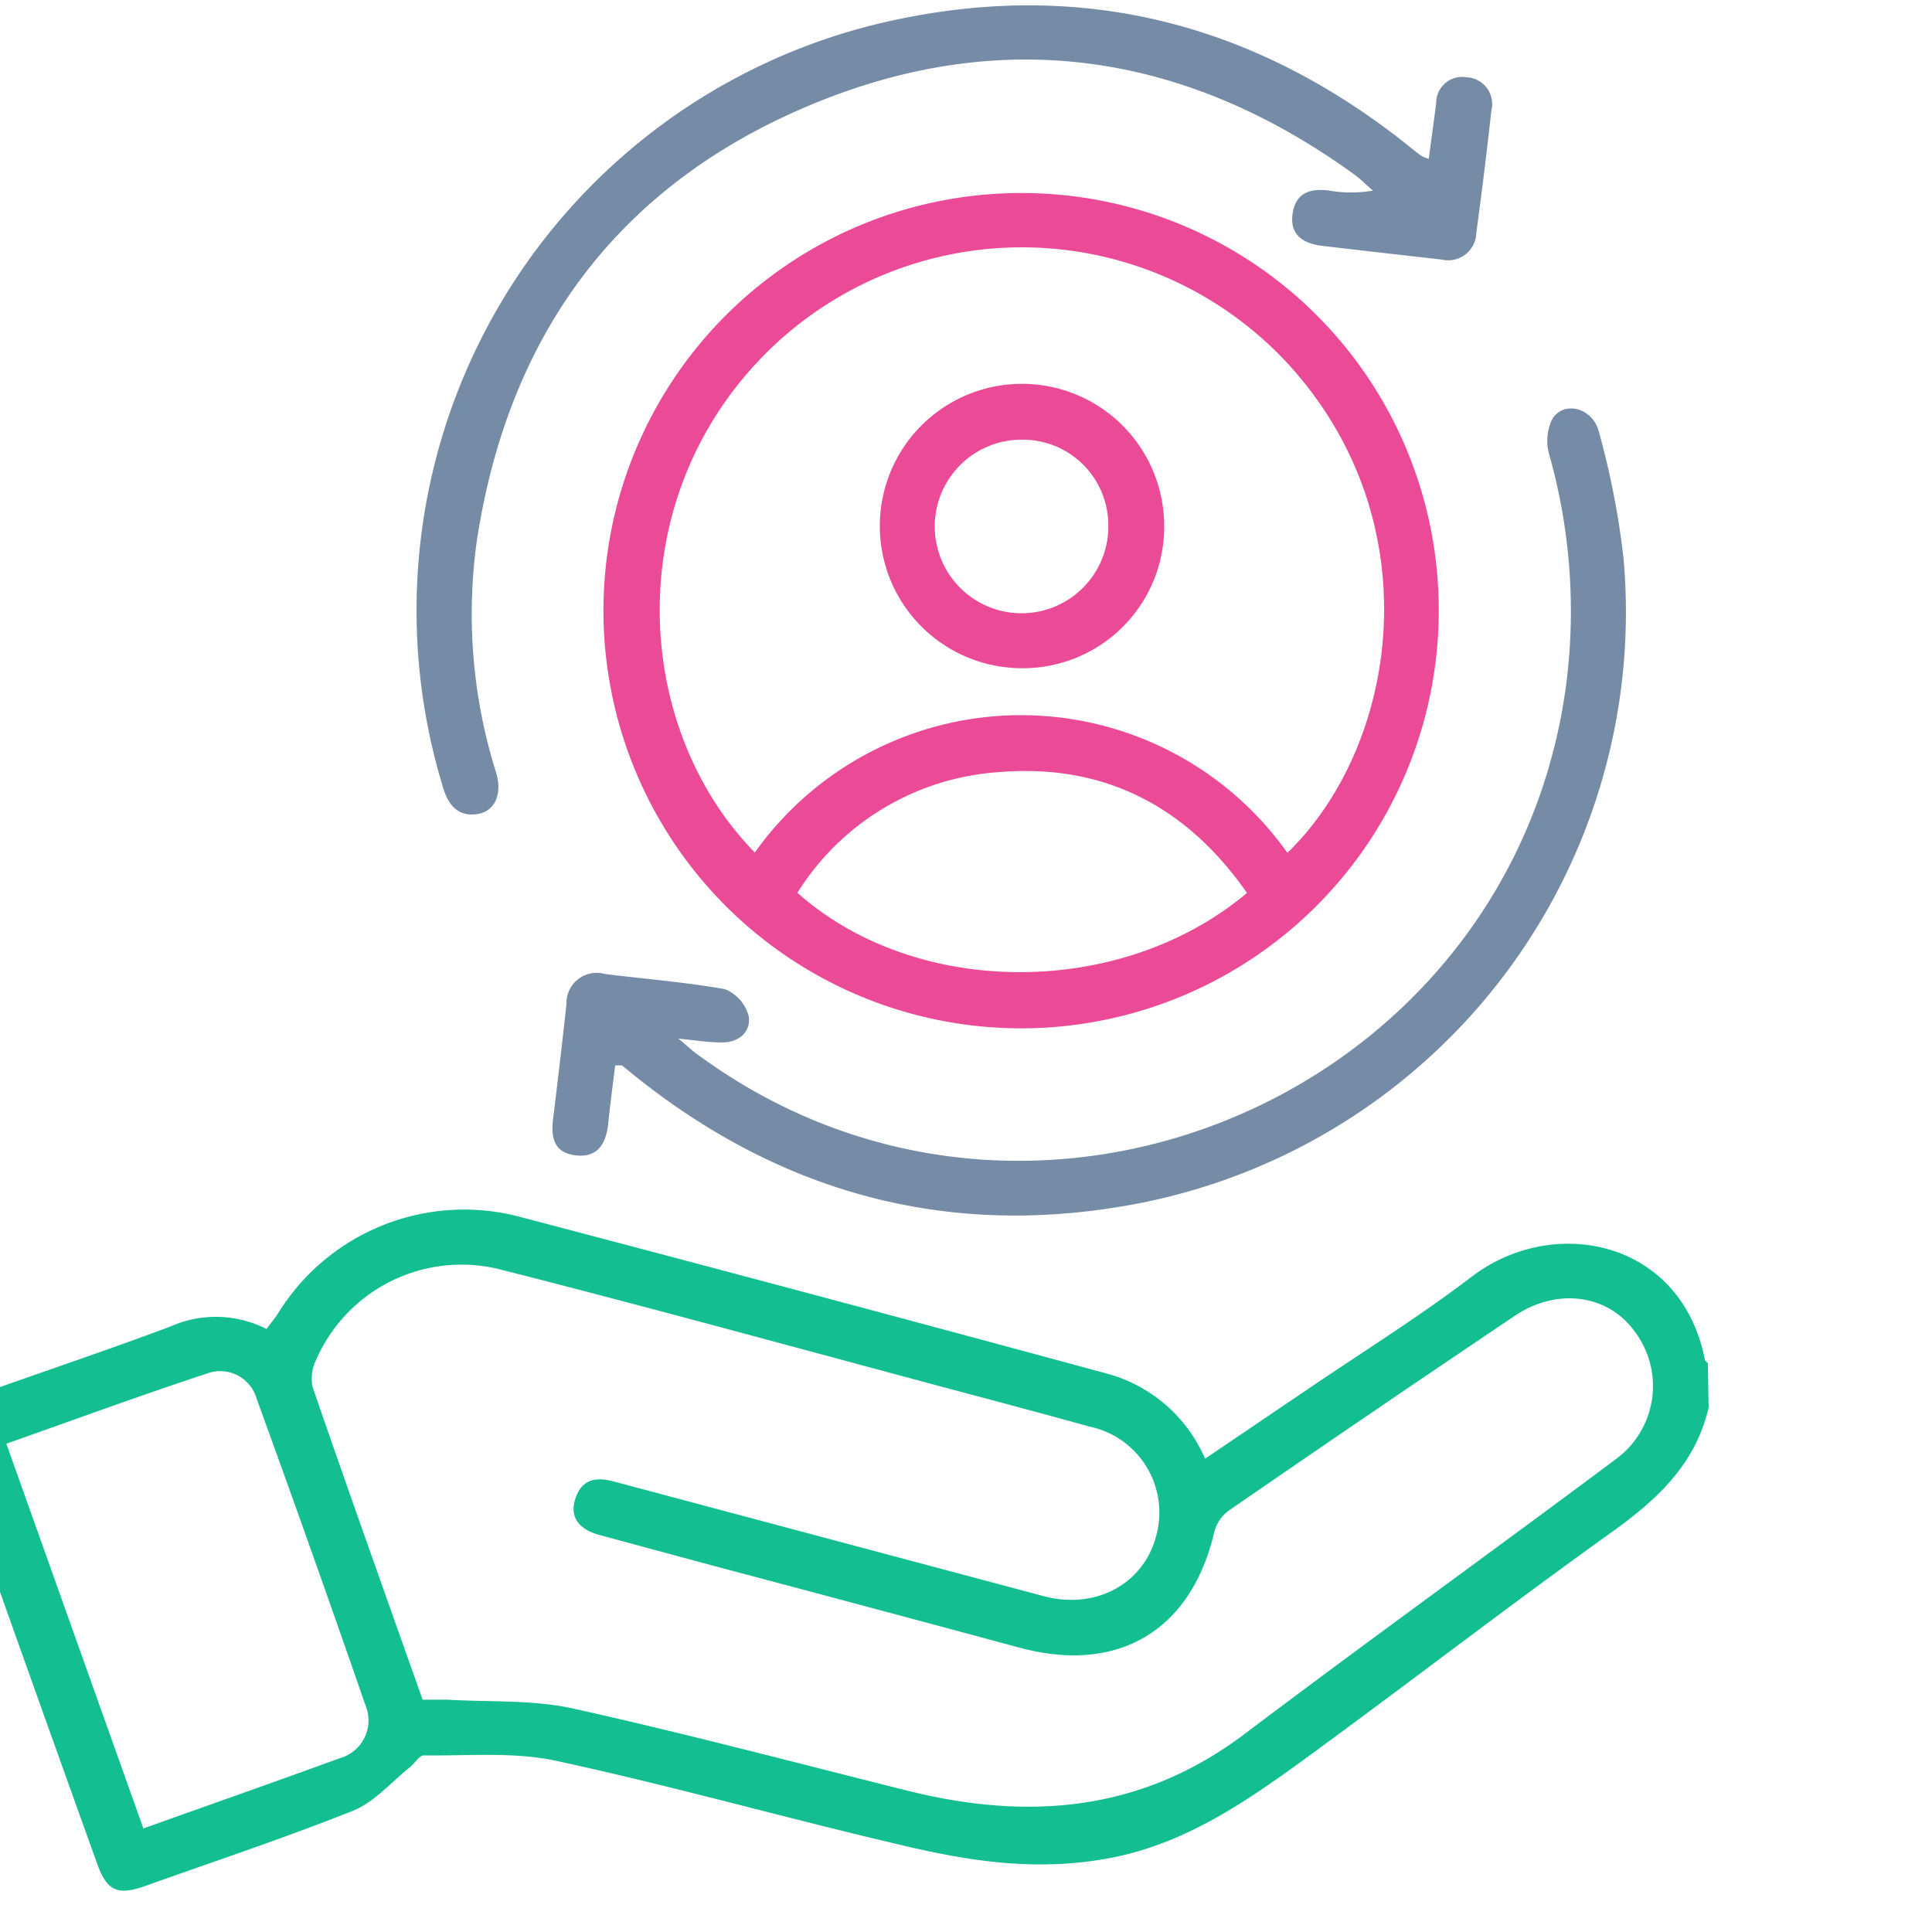 <svg xmlns="http://www.w3.org/2000/svg" id="Layer_1" data-name="Layer 1" viewBox="0 0 128 128"><defs><style>.cls-1{fill:#13be91;}.cls-2{fill:#eb4a97;}.cls-3{fill:#768ba5;}</style></defs><path class="cls-1" d="M113.2,93.26c-.85,3.67-3.3,6-6.28,8.15-6.91,4.94-13.63,10.13-20.49,15.14-4,2.9-8,5.65-13,6.57s-9.56.13-14.23-1c-7.47-1.76-14.85-3.84-22.35-5.46-2.82-.61-5.84-.32-8.77-.36-.3,0-.59.51-.91.77-1.25,1-2.37,2.33-3.79,2.9-4.54,1.81-9.19,3.35-13.81,5-1.78.62-2.49.3-3.12-1.46q-5-13.9-9.91-27.82c-.61-1.72-.24-2.47,1.52-3.1C2.47,91,6.9,89.53,11.28,87.89a7.4,7.4,0,0,1,6.38.16c.26-.36.52-.68.74-1a14.48,14.48,0,0,1,16.16-6.4Q54,85.76,73.32,91a9.88,9.88,0,0,1,6.52,5.64l6.71-4.54c3.69-2.51,7.49-4.87,11-7.55,5.42-4.09,13.84-2.39,15.4,5.52,0,.09.13.16.2.24ZM28,112.61c.58,0,1.12,0,1.66,0,2.75.16,5.59,0,8.25.57,7.43,1.65,14.79,3.6,22.18,5.45,8,2,15.49,1.43,22.34-3.73,8.17-6.17,16.48-12.14,24.68-18.27a6,6,0,0,0,1.16-8.46c-1.76-2.4-5.1-2.88-7.9-1q-9.55,6.42-19,12.94a2.54,2.54,0,0,0-.92,1.39c-1.52,6.52-6.36,9.42-12.87,7.67q-10.24-2.76-20.49-5.48l-7.4-2c-1.22-.33-2-1.1-1.57-2.4s1.35-1.44,2.5-1.15l.79.21q13.86,3.7,27.74,7.4c3.45.92,6.63-.82,7.45-4a5.81,5.81,0,0,0-4.4-7.23c-3.35-.93-6.71-1.82-10.08-2.72-9.71-2.6-19.41-5.27-29.16-7.74a10.51,10.51,0,0,0-12,6,2.83,2.83,0,0,0-.25,1.83C23.09,98.81,25.54,105.66,28,112.61ZM9.5,121.14c4.47-1.6,8.73-3.09,13-4.65A2.6,2.6,0,0,0,24.22,113Q20.68,102.78,17,92.66A2.51,2.51,0,0,0,13.71,91C9.28,92.46,4.9,94.07.42,95.65Z"></path><path class="cls-2" d="M95.32,40.48A27.67,27.67,0,1,1,67.74,12.79,27.62,27.62,0,0,1,95.32,40.48Zm-10,16c7.41-7.23,9.59-22.1-.13-32.53a24,24,0,0,0-34.27-.72c-9.93,9.76-9,25-.91,33.25A21.64,21.64,0,0,1,85.3,56.51Zm-2.71,2.67c-4-5.73-9.46-8.56-16.37-8a17.09,17.09,0,0,0-13.41,8C60.7,66.15,74.27,66.16,82.59,59.18Z"></path><path class="cls-3" d="M94.66,10.52c.17-1.32.34-2.5.49-3.68a1.72,1.72,0,0,1,2-1.72,1.77,1.77,0,0,1,1.66,2.19q-.45,4.07-1,8.11a1.86,1.86,0,0,1-2.27,1.78c-2.65-.3-5.3-.6-8-.92-1.24-.16-2.11-.76-1.9-2.14s1.18-1.68,2.43-1.51a8.76,8.76,0,0,0,2.89,0c-.42-.36-.81-.76-1.26-1.09C78.52,3.46,66.35,1.63,53.59,7s-19.93,15.26-22,28.84a35,35,0,0,0,1.28,15.35c.44,1.49-.12,2.63-1.36,2.76s-1.84-.7-2.16-1.79A40,40,0,0,1,59.73,1.23C72-1.27,83.05,1.64,92.89,9.32c.42.33.84.69,1.27,1A2.1,2.1,0,0,0,94.66,10.52Z"></path><path class="cls-3" d="M40.76,70.58c-.16,1.27-.33,2.55-.46,3.83s-.64,2.29-2.11,2.14-1.7-1.15-1.55-2.39q.47-3.81.89-7.63a2,2,0,0,1,2.55-2c2.65.33,5.32.54,7.93,1a2.64,2.64,0,0,1,1.6,1.83c.13,1.08-.73,1.76-1.92,1.7-.8,0-1.61-.14-2.75-.25.64.52,1,.88,1.45,1.18,22.21,16.16,53.93,2.43,57.4-24.84a38.19,38.19,0,0,0-1.14-15,3.28,3.28,0,0,1,.21-2.42c.8-1.22,2.7-.69,3.08.91a54.1,54.1,0,0,1,1.62,8.32A39.91,39.91,0,0,1,73.87,80c-11.74,1.86-22.34-1.19-31.66-8.6-.34-.27-.67-.55-1-.81C41.12,70.57,41,70.6,40.76,70.58Z"></path><path class="cls-2" d="M67.71,44.27a9.42,9.42,0,1,1,9.42-9.48A9.36,9.36,0,0,1,67.71,44.27Zm0-15.14a5.75,5.75,0,1,0,5.72,5.68A5.67,5.67,0,0,0,67.7,29.13Z"></path></svg>